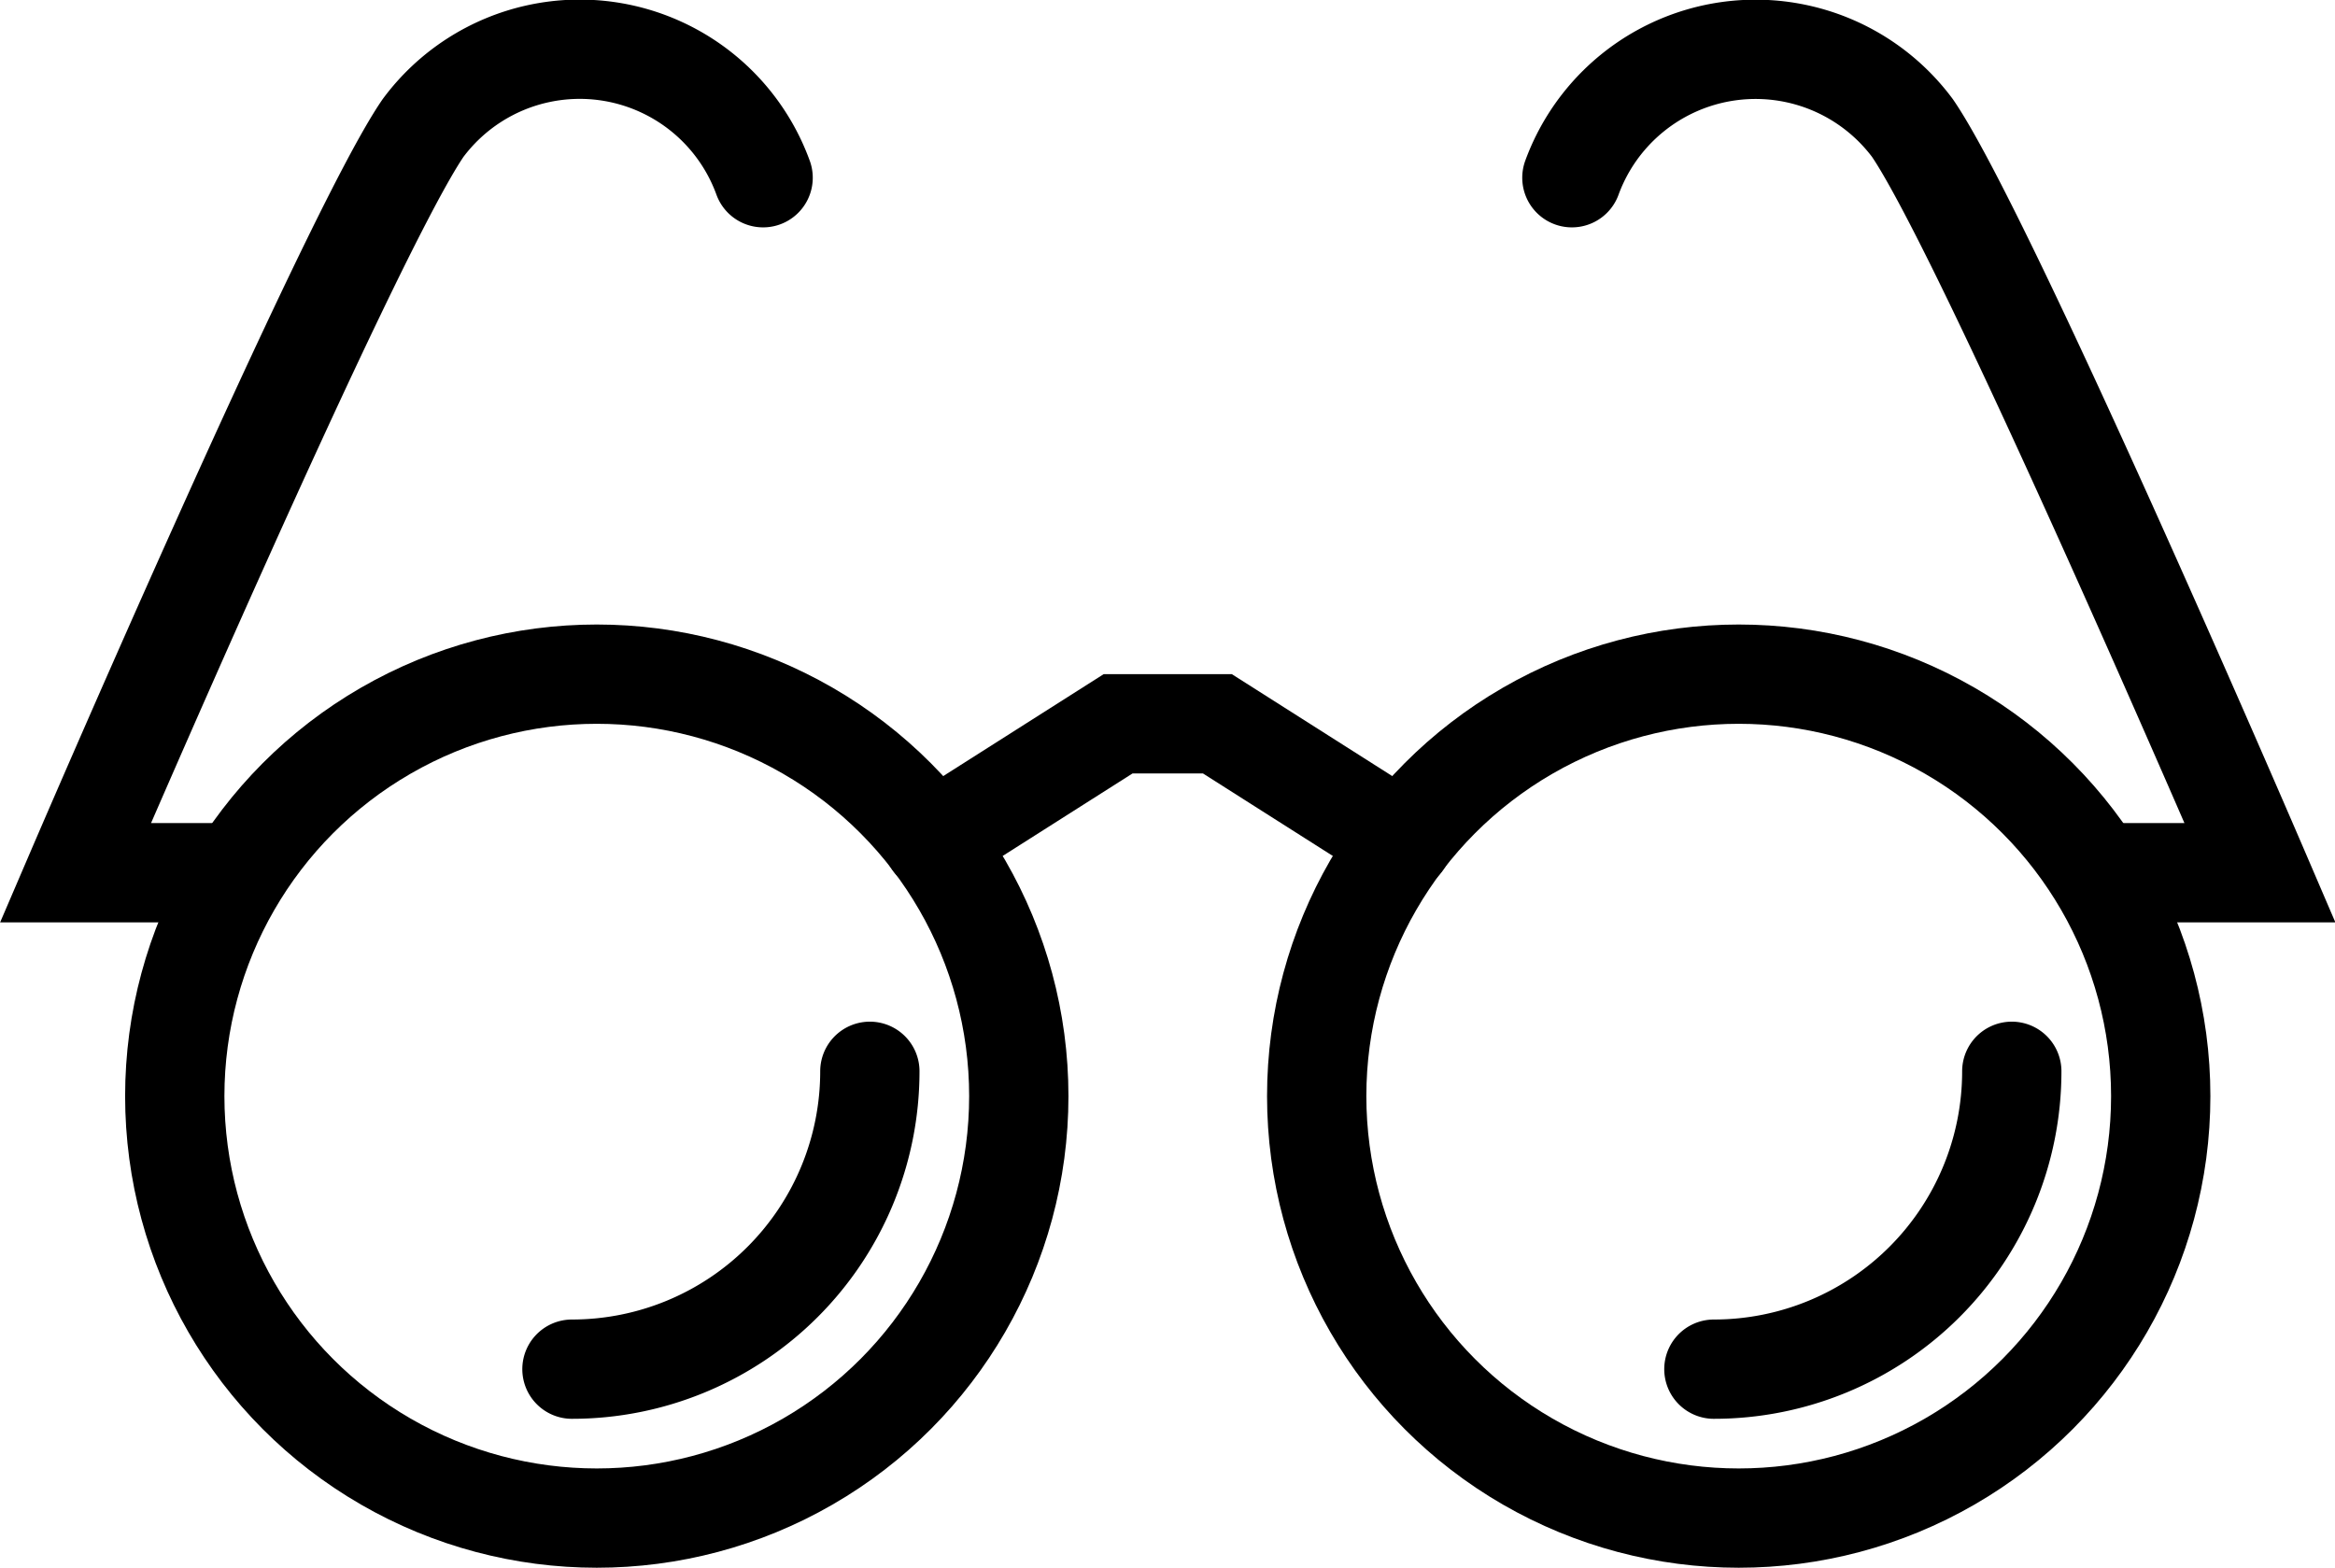 <svg id="glasses" data-name="glasses" xmlns="http://www.w3.org/2000/svg" xmlns:xlink="http://www.w3.org/1999/xlink" viewBox="0 0 47.03 31.58"><defs><clipPath id="clip-path" transform="translate(0 0)"><rect width="47.03" height="31.58" style="fill:none"/></clipPath></defs><title>glasses</title><g style="clip-path:url(#clip-path)"><circle cx="12.02" cy="22.08" r="8.5" style="fill:none;stroke:#000;stroke-linecap:round;stroke-miterlimit:10;stroke-width:2px"/><path d="M17.52,21.58a6,6,0,0,1-6,6" transform="translate(0 0)" style="fill:none;stroke:#000;stroke-linecap:round;stroke-miterlimit:10;stroke-width:2px"/><path d="M40.52,21.58a6,6,0,0,1-6,6" transform="translate(0 0)" style="fill:none;stroke:#000;stroke-linecap:round;stroke-miterlimit:10;stroke-width:2px"/><path d="M4.52,17.58h-3s5.5-12.81,7-15a3.93,3.93,0,0,1,6.85,1" transform="translate(0 0)" style="fill:none;stroke:#000;stroke-linecap:round;stroke-miterlimit:10;stroke-width:2px"/><circle cx="35.02" cy="22.08" r="8.5" style="fill:none;stroke:#000;stroke-linecap:round;stroke-miterlimit:10;stroke-width:2px"/><polyline points="28.25 16.95 24.52 14.58 23.52 14.58 22.52 14.58 18.79 16.95" style="fill:none;stroke:#000;stroke-linecap:round;stroke-miterlimit:10;stroke-width:2px"/><path d="M42.52,17.58h3s-5.5-12.81-7-15a3.94,3.94,0,0,0-6.86,1" transform="translate(0 0)" style="fill:none;stroke:#000;stroke-linecap:round;stroke-miterlimit:10;stroke-width:2px"/></g></svg>
